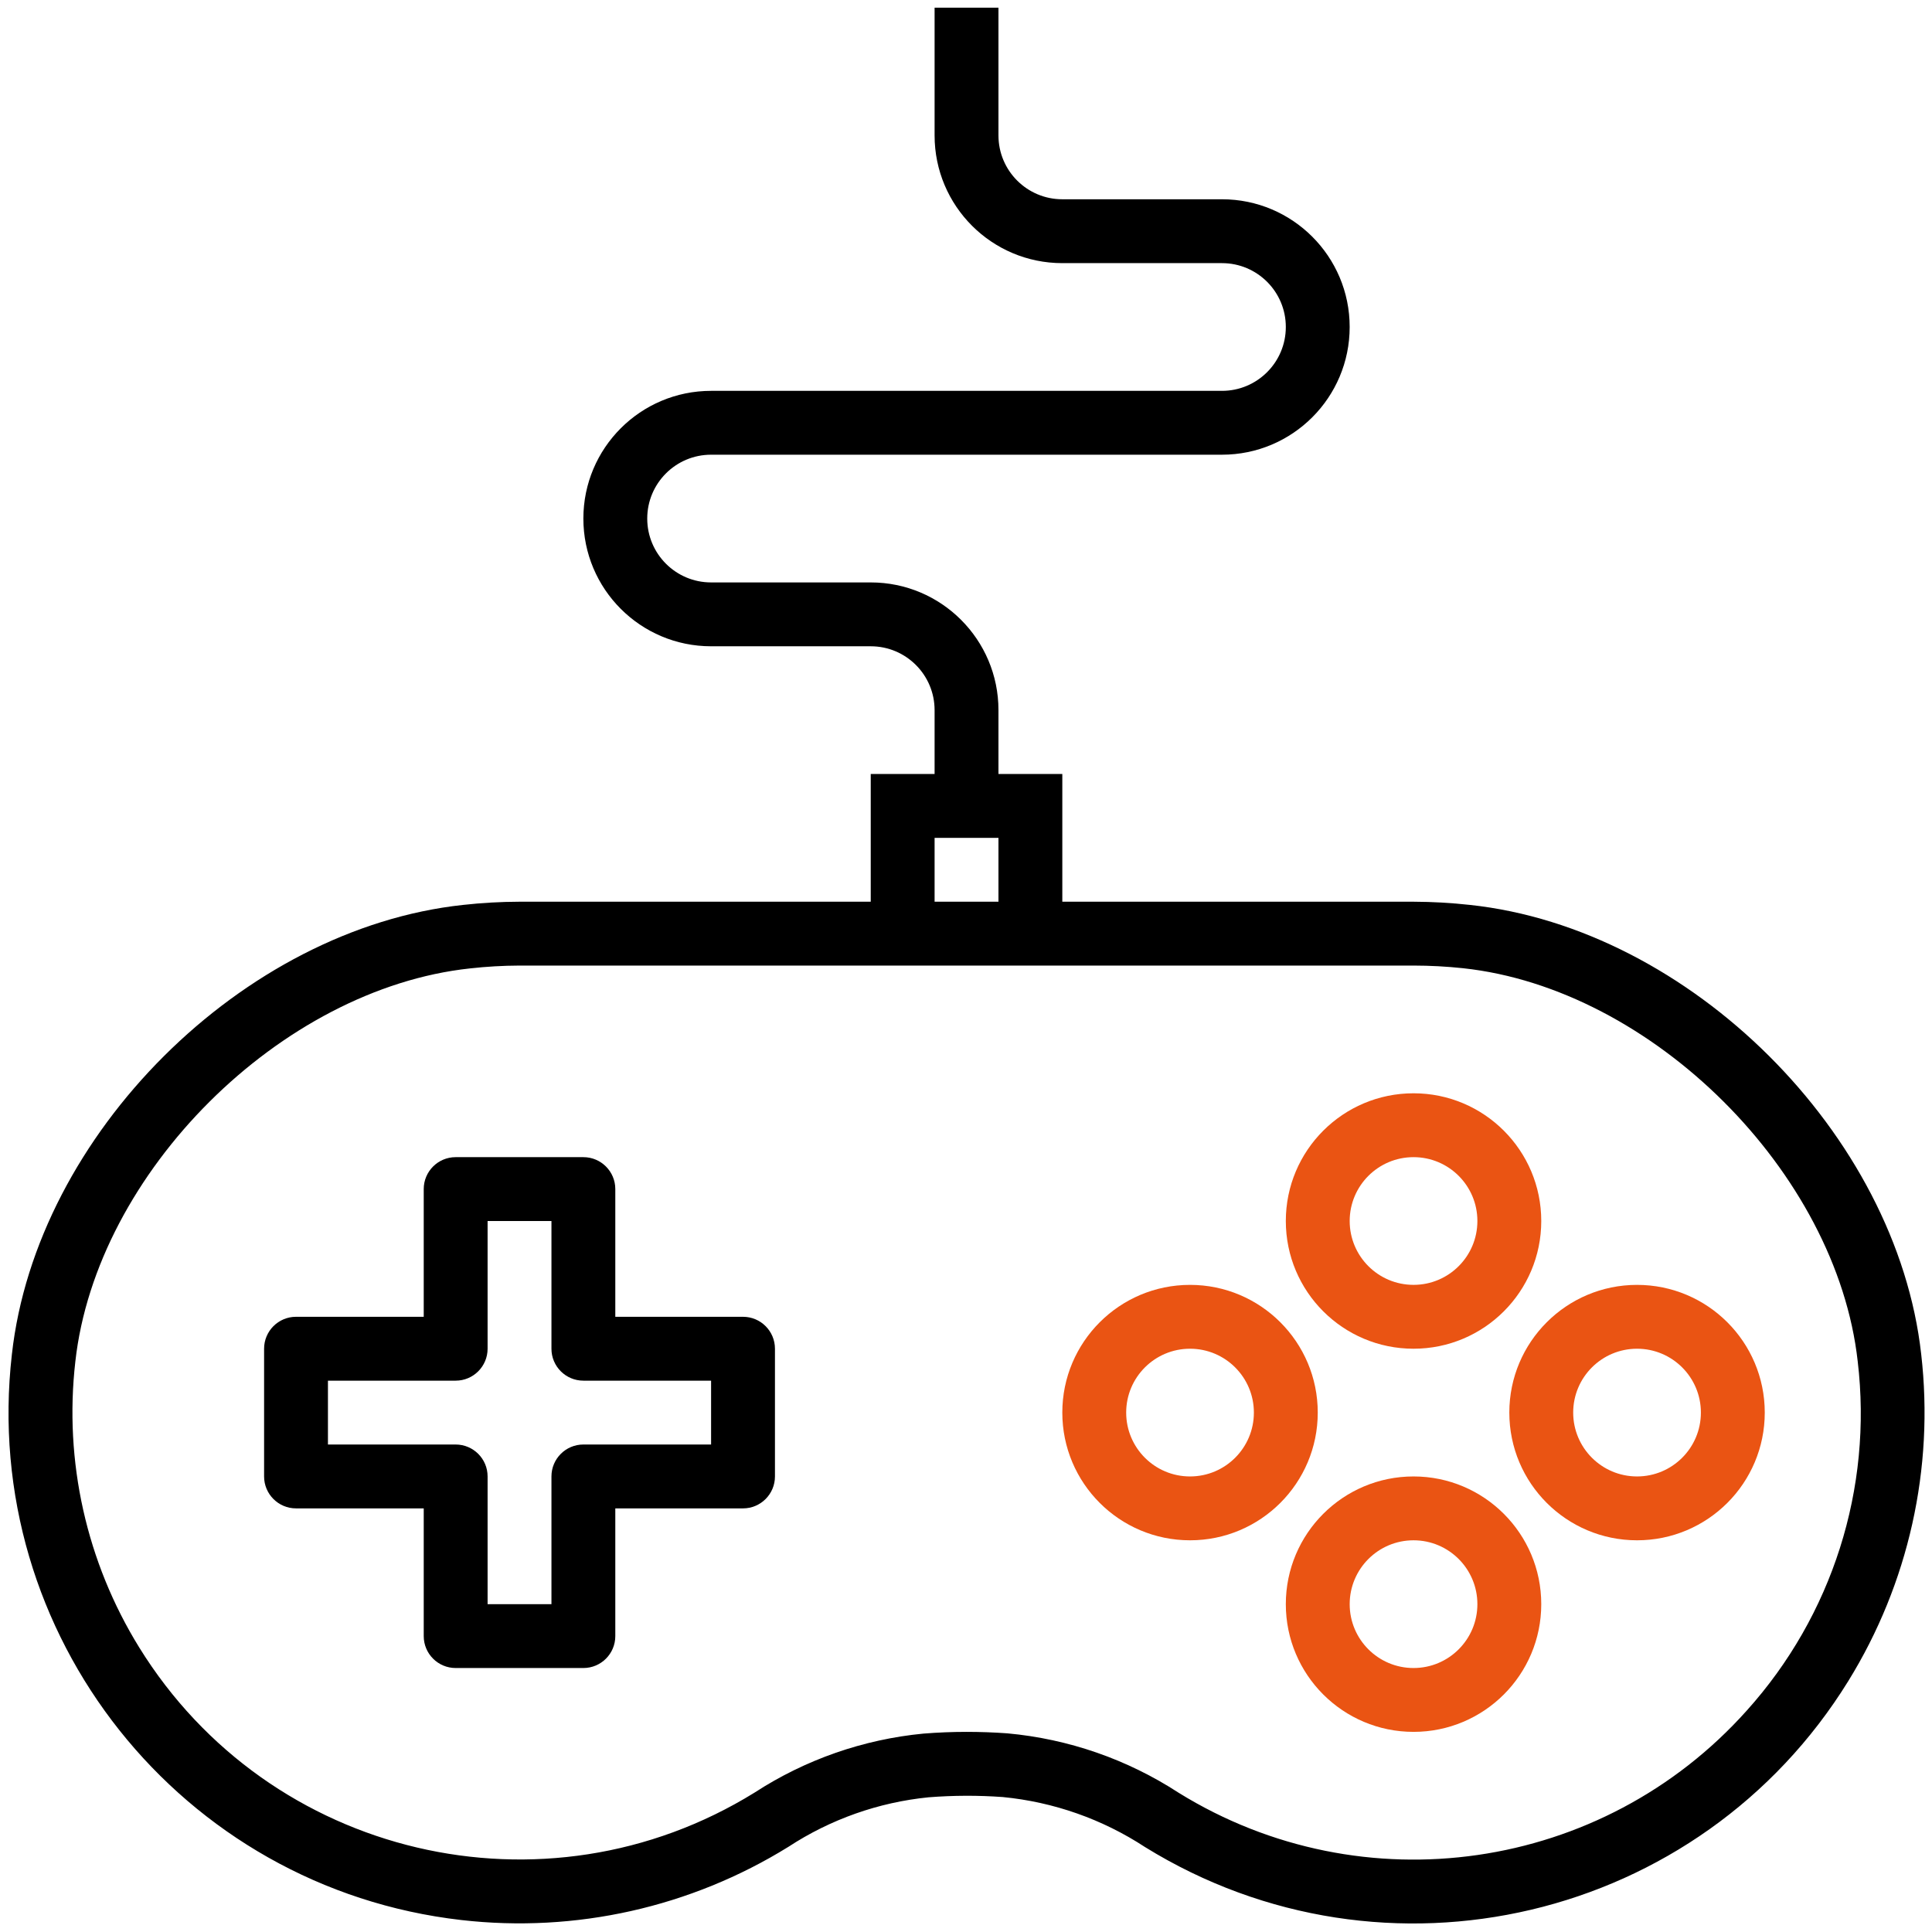 <svg width="121" height="121" viewBox="0 0 121 121" fill="none" xmlns="http://www.w3.org/2000/svg">
<g clip-path="url(#clip0_2_2912)">
<path d="M46.535 82.47H38.536V74.471C38.536 73.367 37.641 72.472 36.537 72.472H28.538C27.433 72.472 26.538 73.367 26.538 74.471V82.47H18.539C17.435 82.47 16.54 83.366 16.54 84.47V92.469C16.54 93.573 17.435 94.469 18.539 94.469H26.538V102.467C26.538 103.572 27.433 104.467 28.538 104.467H36.537C37.641 104.467 38.536 103.572 38.536 102.467V94.469H46.535C47.64 94.469 48.535 93.573 48.535 92.469V84.47C48.535 83.366 47.64 82.47 46.535 82.47ZM44.535 90.469H36.537C35.432 90.469 34.537 91.364 34.537 92.469V100.468H30.538V92.469C30.538 91.364 29.642 90.469 28.538 90.469H20.539V86.47H28.538C29.642 86.47 30.538 85.574 30.538 84.47V76.471H34.537V84.47C34.537 85.574 35.432 86.47 36.537 86.47H44.535V90.469Z" fill="black"/>
<path d="M120.324 84.816C118.791 71.036 105.848 58.144 92.056 56.674C90.885 56.545 89.707 56.478 88.529 56.474H66.532V48.475H62.533V44.476C62.533 40.058 58.952 36.477 54.534 36.477H44.535C42.326 36.477 40.536 34.686 40.536 32.477C40.536 30.269 42.326 28.478 44.535 28.478H76.531C80.948 28.478 84.529 24.897 84.529 20.479C84.529 16.062 80.948 12.48 76.531 12.48H66.532C64.323 12.48 62.533 10.69 62.533 8.481V0.482H58.533V8.481C58.533 12.899 62.114 16.48 66.532 16.48H76.531C78.74 16.48 80.53 18.27 80.53 20.479C80.53 22.688 78.74 24.479 76.531 24.479H44.535C40.118 24.479 36.536 28.06 36.536 32.477C36.536 36.895 40.118 40.476 44.535 40.476H54.534C56.743 40.476 58.533 42.267 58.533 44.476V48.475H54.534V56.474H32.537C31.357 56.477 30.178 56.544 29.006 56.674C15.208 58.154 2.273 71.046 0.744 84.826C-1.265 102.382 11.338 118.242 28.894 120.251C36.043 121.07 43.259 119.454 49.377 115.666C52.011 113.941 55.021 112.878 58.153 112.564C59.701 112.442 61.255 112.436 62.803 112.548C65.984 112.856 69.043 113.932 71.717 115.684C86.749 124.973 106.465 120.319 115.755 105.287C119.535 99.171 121.145 91.959 120.324 84.816ZM58.533 52.475H62.533V56.474H58.533V52.475ZM109.396 107.135C100.355 117.247 85.362 119.417 73.825 112.284C70.603 110.186 66.918 108.907 63.089 108.558C62.245 108.497 61.393 108.466 60.533 108.466C59.623 108.466 58.733 108.504 57.837 108.574C54.067 108.936 50.439 110.202 47.263 112.266C34.114 120.401 16.861 116.337 8.725 103.188C5.414 97.836 4.002 91.523 4.719 85.27C6.035 73.427 17.581 61.925 29.436 60.651C30.465 60.536 31.501 60.477 32.537 60.473H88.529C89.565 60.474 90.6 60.529 91.63 60.639C103.483 61.913 115.027 73.415 116.347 85.258C117.29 93.211 114.756 101.184 109.396 107.135Z" fill="black"/>
<path d="M88.529 68.472C84.112 68.472 80.53 72.053 80.53 76.471C80.53 80.889 84.112 84.47 88.529 84.47C92.947 84.47 96.528 80.889 96.528 76.471C96.528 72.053 92.947 68.472 88.529 68.472ZM88.529 80.47C86.32 80.47 84.53 78.68 84.53 76.471C84.53 74.262 86.32 72.472 88.529 72.472C90.738 72.472 92.528 74.262 92.528 76.471C92.528 78.68 90.738 80.47 88.529 80.47Z" fill="#EA5413"/>
<path d="M88.529 92.469C84.112 92.469 80.53 96.05 80.53 100.468C80.53 104.885 84.112 108.466 88.529 108.466C92.947 108.466 96.528 104.885 96.528 100.468C96.528 96.05 92.947 92.469 88.529 92.469ZM88.529 104.467C86.32 104.467 84.53 102.677 84.53 100.468C84.53 98.259 86.32 96.468 88.529 96.468C90.738 96.468 92.528 98.259 92.528 100.468C92.528 102.677 90.738 104.467 88.529 104.467Z" fill="#EA5413"/>
<path d="M74.531 80.471C70.113 80.471 66.532 84.052 66.532 88.469C66.532 92.887 70.113 96.468 74.531 96.468C78.949 96.468 82.53 92.887 82.53 88.469C82.53 84.052 78.949 80.471 74.531 80.471ZM74.531 92.469C72.322 92.469 70.532 90.678 70.532 88.469C70.532 86.26 72.322 84.47 74.531 84.47C76.74 84.47 78.53 86.26 78.53 88.469C78.53 90.678 76.74 92.469 74.531 92.469Z" fill="#EA5413"/>
<path d="M102.527 80.471C98.109 80.471 94.528 84.052 94.528 88.469C94.528 92.887 98.109 96.468 102.527 96.468C106.945 96.468 110.526 92.887 110.526 88.469C110.526 84.052 106.945 80.471 102.527 80.471ZM102.527 92.469C100.318 92.469 98.528 90.678 98.528 88.469C98.528 86.26 100.318 84.47 102.527 84.47C104.736 84.47 106.526 86.26 106.526 88.469C106.526 90.678 104.736 92.469 102.527 92.469Z" fill="#EA5413"/>
</g>
<defs>
<clipPath id="clip0_2_2912">
<rect width="120" height="120" fill="white" transform="translate(0.533 0.474)"/>
</clipPath>
</defs>
</svg>
